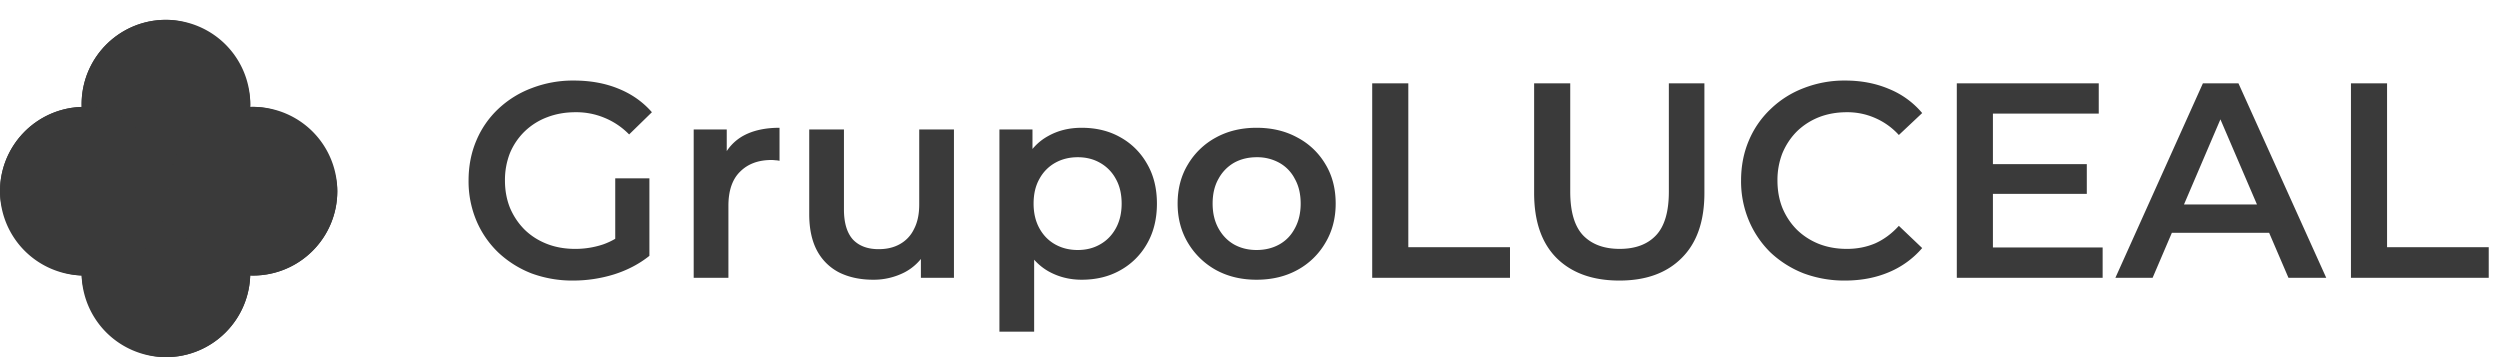 <svg xmlns="http://www.w3.org/2000/svg" width="126" height="18" fill="none">
  <path fill="#3A3A3A" d="M4.113 5.25a4.25 4.25 0 1 1 8.5 0 4.25 4.25 0 0 1-8.5 0Z"/>
  <path fill="#3A3A3A" d="M4.113 13.75a4.25 4.25 0 1 1 8.5 0 4.25 4.25 0 0 1-8.5 0Z"/>
  <path fill="#3A3A3A" d="M0 9.637a4.25 4.25 0 1 1 8.5 0 4.25 4.25 0 0 1-8.5 0Zm8.5 0a4.25 4.25 0 1 1 8.5 0 4.25 4.25 0 0 1-8.5 0Z"/>
  <rect width="8.5" height="8.5" x="4.113" y="1" fill="#3A3A3A" rx="4.25"/>
  <rect width="8.5" height="8.5" x="4.113" y="9.5" fill="#3A3A3A" rx="4.25"/>
  <rect width="8.5" height="8.5" y="5.387" fill="#3A3A3A" rx="4.25"/>
  <rect width="8.5" height="8.5" x="8.5" y="5.387" fill="#3A3A3A" rx="4.25"/>
  <path fill="#3A3A3A" d="M28.894 14.14a5.95 5.95 0 0 1-2.114-.364 5.208 5.208 0 0 1-1.666-1.05 4.816 4.816 0 0 1-1.106-1.61 5.11 5.11 0 0 1-.392-2.016c0-.728.13-1.4.392-2.016a4.669 4.669 0 0 1 1.106-1.596 5.026 5.026 0 0 1 1.694-1.05 5.753 5.753 0 0 1 2.114-.378c.83 0 1.577.135 2.24.406.672.27 1.237.667 1.694 1.19l-1.148 1.12a3.676 3.676 0 0 0-1.246-.84 3.682 3.682 0 0 0-1.456-.28c-.513 0-.99.084-1.428.252a3.302 3.302 0 0 0-1.134.714 3.284 3.284 0 0 0-.742 1.092A3.7 3.7 0 0 0 25.45 9.1c0 .495.084.952.252 1.372.177.42.425.789.742 1.106.317.308.69.546 1.12.714.43.168.905.252 1.428.252.485 0 .952-.075 1.4-.224.457-.159.891-.42 1.302-.784l1.036 1.358c-.513.41-1.11.723-1.792.938a6.96 6.96 0 0 1-2.044.308Zm2.114-1.484V8.988h1.722v3.906l-1.722-.238ZM34.962 14V6.524h1.666v2.058l-.196-.602a2.372 2.372 0 0 1 1.05-1.148c.486-.261 1.088-.392 1.806-.392v1.666a.868.868 0 0 0-.21-.028 1.386 1.386 0 0 0-.196-.014c-.662 0-1.19.196-1.581.588-.393.383-.589.957-.589 1.722V14h-1.75Zm9.043.098c-.634 0-1.194-.117-1.68-.35a2.612 2.612 0 0 1-1.134-1.092c-.27-.495-.406-1.115-.406-1.862v-4.27h1.75v4.032c0 .672.15 1.176.448 1.512.308.327.742.49 1.302.49.411 0 .766-.084 1.064-.252a1.7 1.7 0 0 0 .714-.756c.178-.336.266-.751.266-1.246v-3.78h1.75V14h-1.666v-2.016l.294.616a2.61 2.61 0 0 1-1.106 1.12 3.412 3.412 0 0 1-1.596.378Zm10.51 0c-.607 0-1.162-.14-1.666-.42-.495-.28-.892-.7-1.19-1.26-.29-.57-.434-1.288-.434-2.156 0-.877.14-1.596.42-2.156.289-.56.681-.975 1.176-1.246.494-.28 1.059-.42 1.694-.42.737 0 1.386.159 1.946.476a3.47 3.47 0 0 1 1.344 1.33c.336.57.504 1.241.504 2.016 0 .775-.168 1.451-.504 2.03a3.473 3.473 0 0 1-1.344 1.33c-.56.317-1.209.476-1.946.476Zm-4.144 2.618V6.524h1.666v1.764l-.056 1.988.14 1.988v4.452h-1.75Zm3.948-4.116c.42 0 .793-.093 1.12-.28.336-.187.602-.457.798-.812.196-.355.294-.77.294-1.246 0-.485-.098-.9-.294-1.246a2.026 2.026 0 0 0-.798-.812c-.327-.187-.7-.28-1.12-.28-.42 0-.798.093-1.134.28a2.026 2.026 0 0 0-.798.812c-.196.345-.294.76-.294 1.246 0 .476.098.891.294 1.246.196.355.462.625.798.812.336.187.714.28 1.134.28Zm9.01 1.498c-.766 0-1.447-.163-2.045-.49a3.766 3.766 0 0 1-1.414-1.372c-.345-.579-.518-1.237-.518-1.974 0-.747.173-1.405.518-1.974a3.662 3.662 0 0 1 1.414-1.358c.598-.327 1.279-.49 2.044-.49.775 0 1.461.163 2.058.49A3.568 3.568 0 0 1 66.8 8.274c.346.57.518 1.232.518 1.988 0 .737-.172 1.395-.518 1.974a3.635 3.635 0 0 1-1.414 1.372c-.597.327-1.283.49-2.058.49Zm0-1.498c.429 0 .811-.093 1.147-.28.336-.187.598-.457.784-.812.196-.355.294-.77.294-1.246 0-.485-.098-.9-.294-1.246a1.937 1.937 0 0 0-.784-.812 2.295 2.295 0 0 0-1.134-.28c-.429 0-.812.093-1.148.28a2.054 2.054 0 0 0-.784.812c-.196.345-.294.76-.294 1.246 0 .476.098.891.294 1.246.196.355.458.625.784.812.336.187.714.28 1.134.28Zm5.83 1.4V4.2h1.82v8.26h5.125V14H69.16Zm12.459.14c-1.344 0-2.399-.378-3.164-1.134-.756-.756-1.134-1.848-1.134-3.276V4.2h1.82v5.46c0 1.008.215 1.74.644 2.198.439.457 1.055.686 1.848.686.793 0 1.405-.229 1.834-.686.43-.457.644-1.19.644-2.198V4.2h1.792v5.53c0 1.428-.383 2.52-1.148 3.276-.756.756-1.801 1.134-3.136 1.134Zm11.369 0a5.867 5.867 0 0 1-2.086-.364 5.208 5.208 0 0 1-1.666-1.05 4.918 4.918 0 0 1-1.092-1.61A5.108 5.108 0 0 1 87.75 9.1c0-.728.13-1.4.392-2.016a4.669 4.669 0 0 1 1.106-1.596 4.905 4.905 0 0 1 1.666-1.05A5.603 5.603 0 0 1 93 4.06c.802 0 1.535.14 2.198.42a4.29 4.29 0 0 1 1.68 1.218l-1.176 1.106a3.473 3.473 0 0 0-1.19-.854 3.46 3.46 0 0 0-1.428-.294c-.514 0-.985.084-1.414.252-.42.168-.789.406-1.106.714-.308.308-.55.672-.728 1.092a3.7 3.7 0 0 0-.252 1.386c0 .504.084.966.252 1.386.177.42.42.784.728 1.092.317.308.686.546 1.106.714.43.168.9.252 1.414.252.513 0 .99-.093 1.428-.28.438-.196.835-.49 1.19-.882l1.176 1.12a4.484 4.484 0 0 1-1.68 1.218c-.663.28-1.4.42-2.212.42Zm7.316-5.866h4.872v1.498h-4.872V8.274Zm.14 4.2h5.53V14h-7.35V4.2h7.154v1.526h-5.334v6.748ZM106.616 14l4.41-9.8h1.792l4.424 9.8h-1.904l-3.794-8.834h.728L108.492 14h-1.876Zm2.03-2.268.49-1.428h5.292l.49 1.428h-6.272ZM118.488 14V4.2h1.82v8.26h5.124V14h-6.944Z"/>
</svg>
